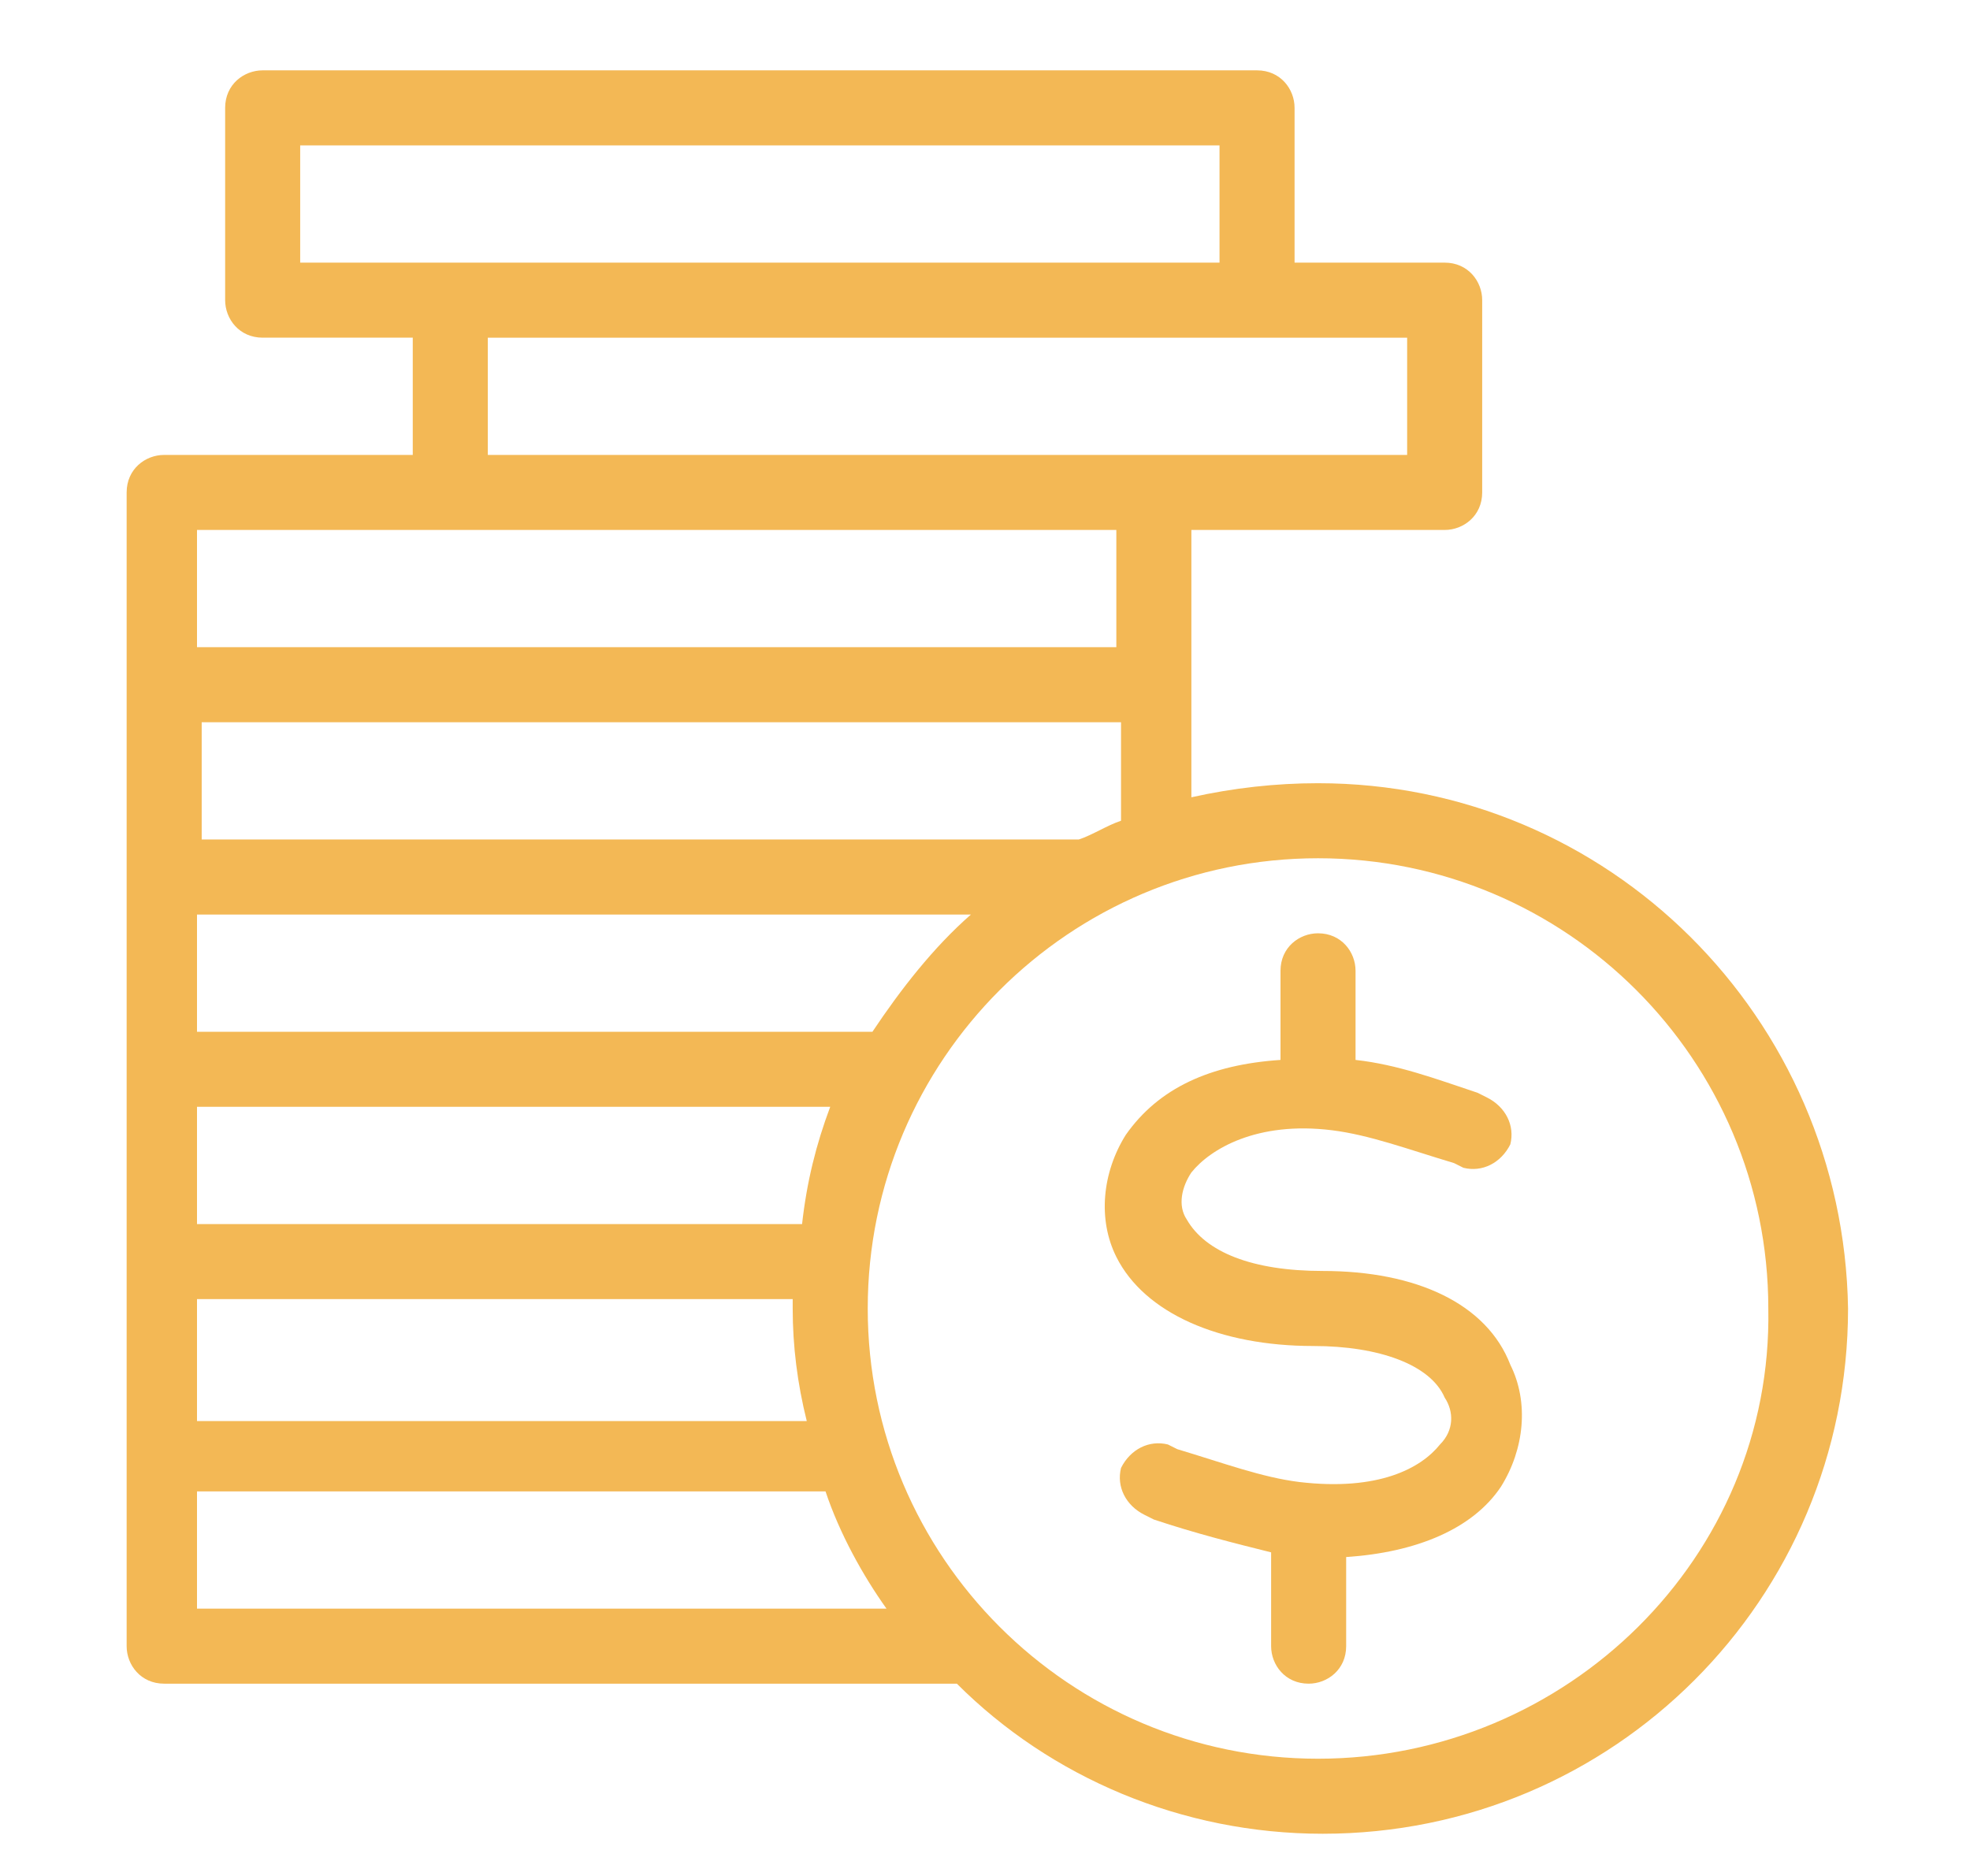 <?xml version="1.0" encoding="utf-8"?>
<!-- Generator: Adobe Illustrator 27.1.1, SVG Export Plug-In . SVG Version: 6.00 Build 0)  -->
<svg version="1.1" id="Vrstva_1" xmlns="http://www.w3.org/2000/svg" xmlns:xlink="http://www.w3.org/1999/xlink" x="0px" y="0px"
	 viewBox="0 0 42 40" style="enable-background:new 0 0 42 40;" xml:space="preserve">
<style type="text/css">
	.st0{fill-rule:evenodd;clip-rule:evenodd;fill:#F3B855;}
</style>
<g id="Page-1">
	<g id="Styleguide" transform="translate(-903, -2777)">
		<g id="reseni_plateb" transform="translate(903, 2777)">
			<path id="Fill-1" class="st0" d="M28.1,37.5c-5.3,0-9.6-4.3-9.6-9.6c0-5.3,4.3-9.6,9.6-9.6s9.6,4.3,9.6,9.6
				C37.8,33.2,33.4,37.5,28.1,37.5z M4.2,31.8h13.4c0.3,0.9,0.8,1.8,1.3,2.5H4.2V31.8z M4.2,13.8h19.6v-2.5H4.2V13.8z M10.4,7.2H30
				v2.5h-5.3c0,0,0,0,0,0c0,0,0,0,0,0H10.4V7.2z M6.4,3.1H26v2.5H9.7H9.6H6.4V3.1z M18.6,22H4.2v-2.5h16.5
				C19.9,20.2,19.2,21.1,18.6,22z M17.1,26.1H4.2v-2.5h13.5C17.4,24.4,17.2,25.2,17.1,26.1z M4.2,27.7h12.7c0,0.1,0,0.1,0,0.2
				c0,0.8,0.1,1.6,0.3,2.4H4.2V27.7z M23,17.9C23,17.9,23,17.9,23,17.9l-18.7,0v-2.5h19.6v2.1C23.6,17.6,23.3,17.8,23,17.9z
				 M28.1,16.7c-0.9,0-1.8,0.1-2.7,0.3v-2.4v-3.3h5.4c0.4,0,0.8-0.3,0.8-0.8V6.4c0-0.4-0.3-0.8-0.8-0.8h-3.2V2.3
				c0-0.4-0.3-0.8-0.8-0.8H5.6c-0.4,0-0.8,0.3-0.8,0.8v4.1c0,0.4,0.3,0.8,0.8,0.8h3.2v2.5H3.5c-0.4,0-0.8,0.3-0.8,0.8v4.1v4.1v4.1
				v4.1V31v4.1c0,0.4,0.3,0.8,0.8,0.8h16.9c2,2,4.8,3.2,7.8,3.2c6.2,0,11.2-5,11.2-11.2C39.3,21.7,34.3,16.7,28.1,16.7z"/>
			<path id="Fill-4" class="st0" d="M28.2,27.1L28.2,27.1c-1.5,0-2.5-0.4-2.9-1.1c-0.2-0.3-0.1-0.7,0.1-1c0.4-0.5,1.4-1.1,3-0.9
				c0.8,0.1,1.6,0.4,2.6,0.7l0.2,0.1c0.4,0.1,0.8-0.1,1-0.5c0.1-0.4-0.1-0.8-0.5-1l-0.2-0.1c-0.9-0.3-1.7-0.6-2.6-0.7v-1.9
				c0-0.4-0.3-0.8-0.8-0.8c-0.4,0-0.8,0.3-0.8,0.8v1.9c-1.5,0.1-2.6,0.6-3.3,1.6c-0.5,0.8-0.6,1.8-0.2,2.6c0.6,1.2,2.2,1.9,4.2,1.9
				h0c1.4,0,2.5,0.4,2.8,1.1c0.2,0.3,0.2,0.7-0.1,1c-0.4,0.5-1.3,1-3,0.8c-0.8-0.1-1.6-0.4-2.6-0.7l-0.2-0.1c-0.4-0.1-0.8,0.1-1,0.5
				c-0.1,0.4,0.1,0.8,0.5,1l0.2,0.1c0.9,0.3,1.7,0.5,2.5,0.7v2c0,0.4,0.3,0.8,0.8,0.8c0.4,0,0.8-0.3,0.8-0.8v-1.9
				c1.5-0.1,2.7-0.6,3.3-1.5c0.5-0.8,0.6-1.8,0.2-2.6C31.7,27.8,30.2,27.1,28.2,27.1"/>
		</g>
	</g>
</g>
</svg>
